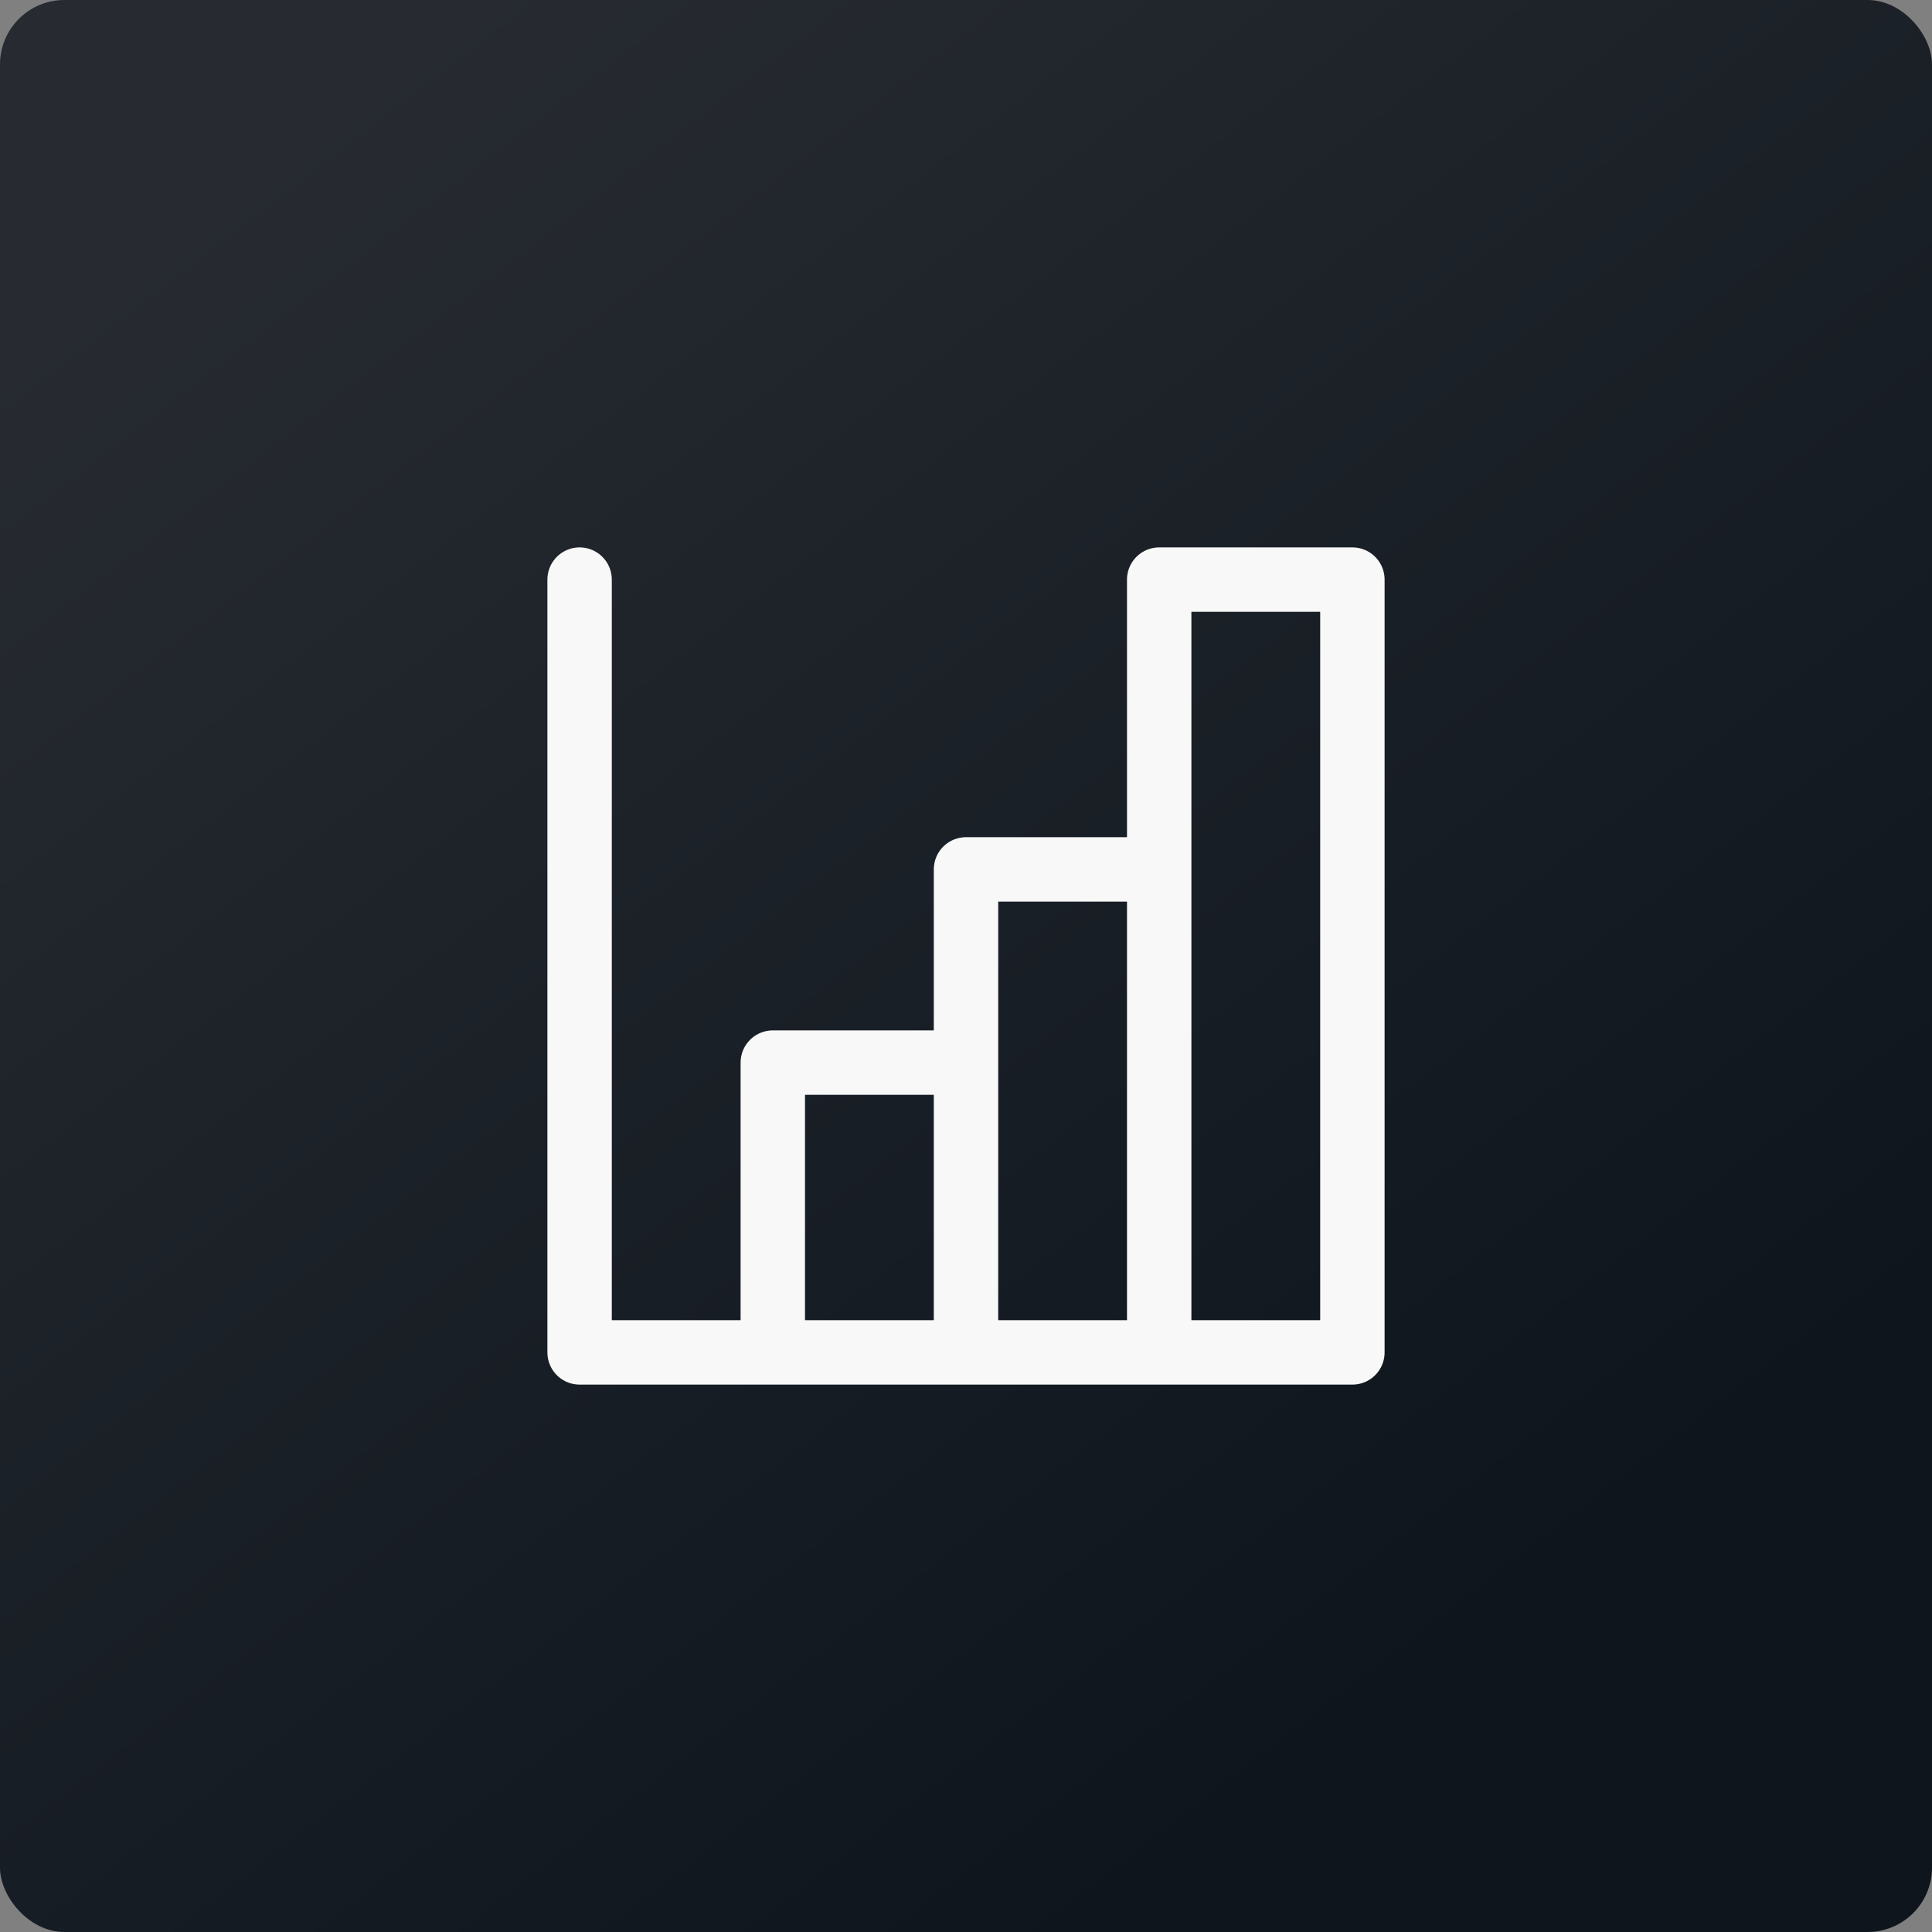 <svg width="60" height="60" viewBox="0 0 60 60" fill="none" xmlns="http://www.w3.org/2000/svg">
<rect x="0" y="0" width="60" height="60" fill="#808080" stroke="none"/>
<rect width="60" height="60" rx="2" fill="url(#paint0_linear_2617_2572)"/>
<path d="M42 42H18V18M42 42H36M42 42V18H36V42M30 42H24V33H30V42ZM30 42H36M30 42V27H36V42" stroke="#F8F8F8" stroke-width="2" stroke-linecap="round" stroke-linejoin="round"/>
<defs>
<linearGradient id="paint0_linear_2617_2572" x1="14.19" y1="2.89548e-07" x2="50.682" y2="47.314" gradientUnits="userSpaceOnUse">
<stop stop-color="#272B31"/>
<stop offset="1" stop-color="#0E151D"/>
</linearGradient>
</defs>
</svg>
